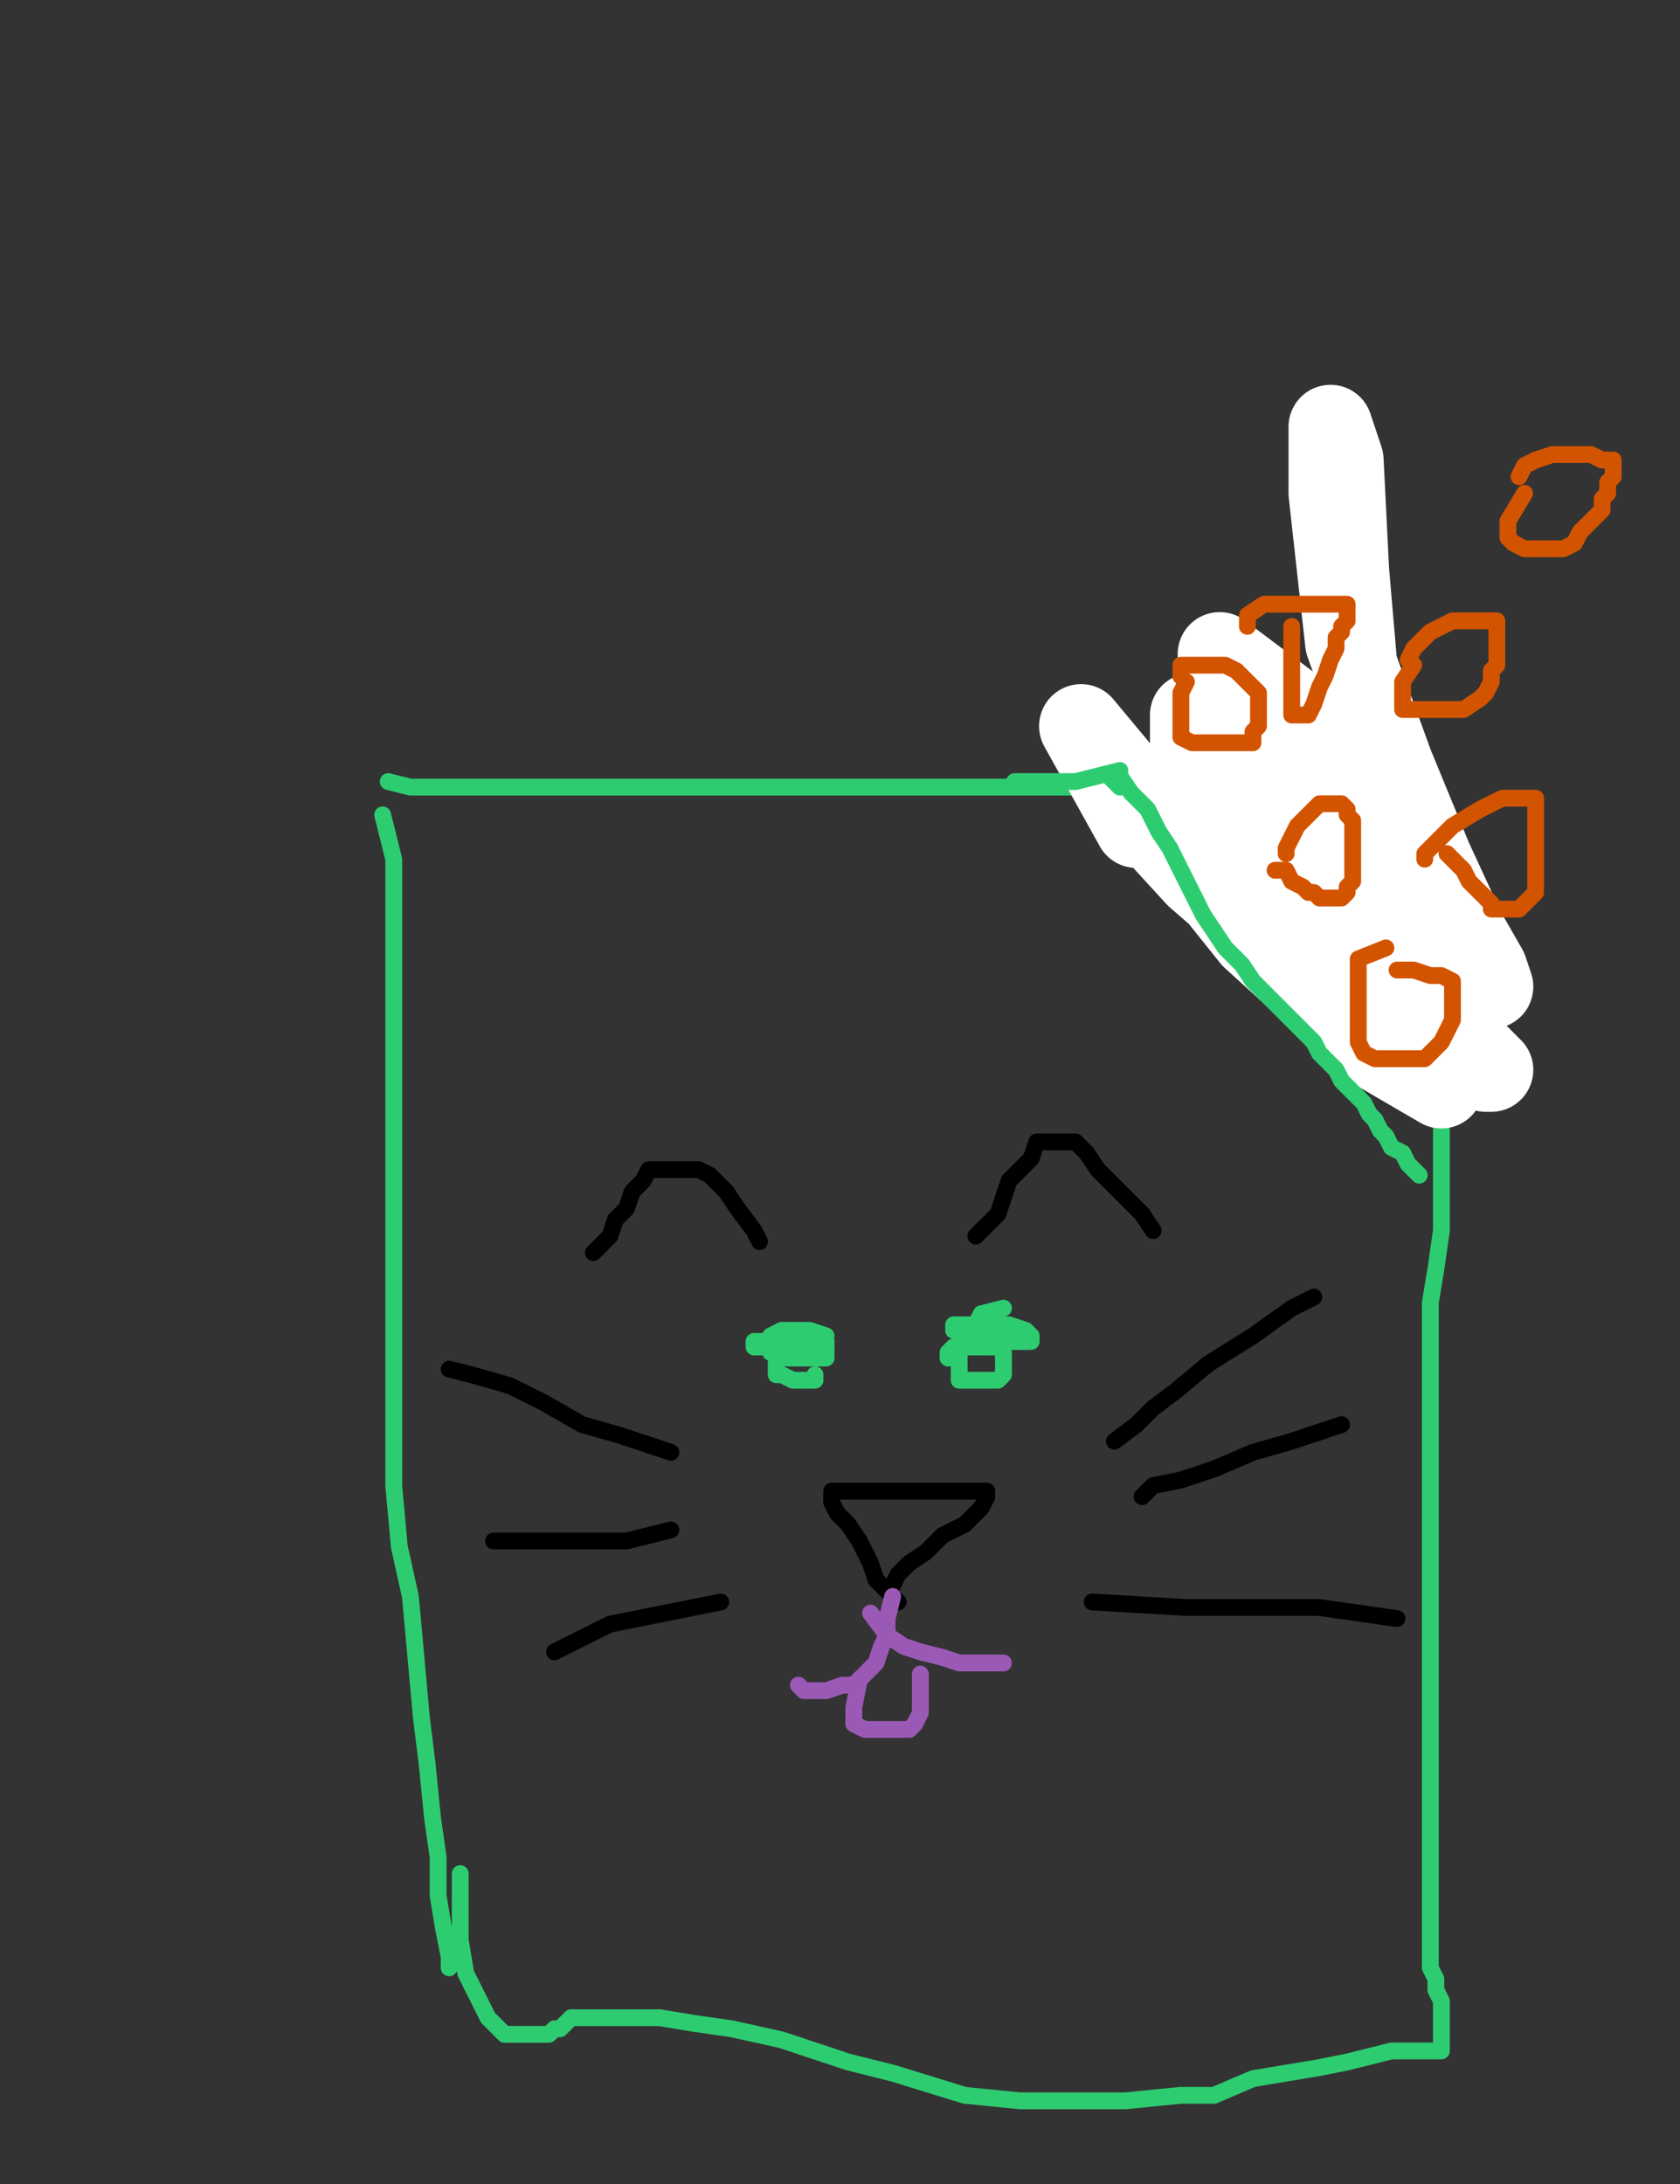 <?xml version="1.0" encoding="utf-8" ?>
<svg baseProfile="full" height="520" version="1.1" width="400" xmlns="http://www.w3.org/2000/svg" xmlns:ev="http://www.w3.org/2001/xml-events" xmlns:xlink="http://www.w3.org/1999/xlink"><rect width="100%" height="100%" fill="#333333" stroke="none"/><defs><style type="text/css"><![CDATA[.path {fill: none; stroke-linejoin: round; stroke-linecap: round;}]]></style></defs><path class="path" d="M 91.11 194.01 L 93.75 204.57 L 93.75 212.49 L 93.75 224.37 L 93.75 236.24 L 93.75 249.44 L 93.75 262.64 L 93.75 277.16 L 93.75 289.04 L 93.75 302.23 L 93.75 315.43 L 93.75 327.31 L 93.75 340.51 L 93.75 353.71 L 95.07 368.22 L 97.71 380.10 L 99.03 394.62 L 100.35 409.14 L 101.67 419.70 L 102.99 432.89 L 104.31 442.13 L 104.31 451.37 L 105.63 459.29 L 106.94 465.89 L 106.94 468.53" stroke="#2ecc71" stroke-width="4" /><path class="path" d="M 92.43 186.09 L 97.71 187.41 L 102.99 187.41 L 109.58 187.41 L 117.50 187.41 L 126.74 187.41 L 135.98 187.41 L 147.86 187.41 L 158.42 187.41 L 168.98 187.41 L 180.85 187.41 L 192.73 187.41 L 201.97 187.41 L 213.85 187.41 L 221.77 187.41 L 232.33 187.41 L 240.24 187.41 L 249.48 187.41 L 258.72 187.41 L 267.96 187.41 L 275.88 187.41 L 285.12 187.41 L 293.04 187.41 L 302.27 186.09 L 308.87 184.77 L 315.47 184.77 L 322.07 184.77 L 326.03 184.77 L 329.99 184.77 L 332.63 184.77 L 335.27 184.77 L 336.59 186.09 L 337.91 187.41 L 337.91 190.05 L 339.23 191.37 L 339.23 194.01 L 339.23 196.65 L 339.23 199.29 L 339.23 203.25 L 340.55 205.89 L 340.55 208.53 L 340.55 212.49 L 341.87 215.13 L 341.87 219.09 L 343.19 221.73 L 343.19 225.69 L 343.19 229.64 L 343.19 234.92 L 343.19 240.20 L 343.19 245.48 L 343.19 250.76 L 343.19 257.36 L 343.19 263.96 L 343.19 269.24 L 343.19 277.16 L 343.19 285.08 L 343.19 292.99 L 341.87 302.23 L 340.55 310.15 L 340.55 320.71 L 340.55 329.95 L 340.55 339.19 L 340.55 349.75 L 340.55 360.30 L 340.55 370.86 L 340.55 378.78 L 340.55 389.34 L 340.55 401.22 L 340.55 409.14 L 340.55 417.06 L 340.55 427.61 L 340.55 435.53 L 340.55 443.45 L 340.55 448.73 L 340.55 454.01 L 340.55 457.97 L 340.55 461.93 L 340.55 465.89 L 340.55 468.53 L 341.87 471.17 L 341.87 473.81 L 343.19 476.45 L 343.19 477.77 L 343.19 479.09 L 343.19 480.41 L 343.19 481.73 L 343.19 483.05 L 343.19 484.37 L 343.19 485.69 L 343.19 487.01 L 343.19 488.32 L 341.87 488.32 L 339.23 488.32 L 335.27 488.32 L 331.31 488.32 L 326.03 489.64 L 320.75 490.96 L 314.15 492.28 L 306.23 493.60 L 298.32 494.92 L 289.08 498.88 L 281.16 498.88 L 267.96 500.20 L 256.08 500.20 L 242.88 500.20 L 229.69 498.88 L 212.53 493.60 L 201.97 490.96 L 186.13 485.69 L 174.25 483.05 L 165.02 481.73 L 157.10 480.41 L 150.50 480.41 L 143.90 480.41 L 139.94 480.41 L 137.30 480.41 L 135.98 480.41 L 134.66 481.73 L 133.34 483.05 L 132.02 483.05 L 130.70 484.37 L 129.38 484.37 L 126.74 484.37 L 124.10 484.37 L 120.14 484.37 L 116.18 480.41 L 113.54 475.13 L 110.90 469.85 L 109.58 461.93 L 109.58 446.09" stroke="#2ecc71" stroke-width="4" /><path class="path" d="M 213.85 381.42 L 208.57 376.14 L 207.25 372.18 L 204.61 366.90 L 201.97 362.94 L 199.33 360.30 L 198.01 357.66 L 198.01 356.35 L 198.01 355.03 L 199.33 355.03 L 204.61 355.03 L 209.89 355.03 L 216.49 355.03 L 224.41 355.03 L 229.69 355.03 L 233.65 355.03 L 234.97 355.03 L 234.97 356.35 L 233.65 358.98 L 229.69 362.94 L 224.41 365.58 L 220.45 369.54 L 216.49 372.18 L 213.85 374.82 L 212.53 377.46" stroke="#000000" stroke-width="4" /><path class="path" d="M 141.26 298.27 L 145.22 294.31 L 146.54 290.36 L 149.18 287.72 L 150.50 283.76 L 153.14 281.12 L 154.46 278.48 L 157.10 278.48 L 158.42 278.48 L 161.06 278.48 L 163.70 278.48 L 166.34 278.48 L 168.98 279.80 L 172.93 283.76 L 175.57 287.72 L 179.53 292.99 L 180.85 295.63" stroke="#000000" stroke-width="4" /><path class="path" d="M 232.33 294.31 L 237.60 289.04 L 238.92 285.08 L 240.24 281.12 L 242.88 278.48 L 245.52 275.84 L 246.84 271.88 L 249.48 271.88 L 250.80 271.88 L 253.44 271.88 L 254.76 271.88 L 256.08 271.88 L 258.72 274.52 L 261.36 278.48 L 265.32 282.44 L 269.28 286.40 L 271.92 289.04 L 274.56 292.99" stroke="#000000" stroke-width="4" /><path class="path" d="M 265.32 343.15 L 270.60 339.19 L 274.56 335.23 L 279.84 331.27 L 287.76 324.67 L 298.32 318.07 L 307.55 311.47 L 312.83 308.83" stroke="#000000" stroke-width="4" /><path class="path" d="M 271.92 356.35 L 274.56 353.71 L 281.16 352.39 L 289.08 349.75 L 298.32 345.79 L 307.55 343.15 L 319.43 339.19" stroke="#000000" stroke-width="4" /><path class="path" d="M 260.04 381.42 L 282.48 382.74 L 295.68 382.74 L 314.15 382.74 L 332.63 385.38" stroke="#000000" stroke-width="4" /><path class="path" d="M 159.74 345.79 L 147.86 341.83 L 138.62 339.19 L 129.38 333.91 L 121.46 329.95 L 112.22 327.31 L 106.94 325.99" stroke="#000000" stroke-width="4" /><path class="path" d="M 159.74 364.26 L 149.18 366.90 L 139.94 366.90 L 130.70 366.90 L 122.78 366.90 L 117.50 366.90" stroke="#000000" stroke-width="4" /><path class="path" d="M 171.61 381.42 L 158.42 384.06 L 145.22 386.70 L 132.02 393.30" stroke="#000000" stroke-width="4" /><path class="path" d="M 212.53 380.10 L 211.21 385.38 L 211.21 389.34 L 209.89 391.98 L 208.57 395.94 L 205.93 398.58 L 203.29 401.22 L 200.65 401.22 L 196.69 402.54 L 194.05 402.54 L 191.41 402.54 L 190.09 401.22" stroke="#9b59b6" stroke-width="4" /><path class="path" d="M 207.25 384.06 L 211.21 389.34 L 215.17 391.98 L 219.13 393.30 L 224.41 394.62 L 228.37 395.94 L 232.33 395.94 L 234.97 395.94 L 238.92 395.94" stroke="#9b59b6" stroke-width="4" /><path class="path" d="M 204.61 399.90 L 203.29 406.50 L 203.29 409.14 L 203.29 410.46 L 205.93 411.78 L 208.57 411.78 L 211.21 411.78 L 213.85 411.78 L 215.17 411.78 L 216.49 411.78 L 217.81 410.46 L 219.13 407.82 L 219.13 405.18 L 219.13 403.86 L 219.13 402.54 L 219.13 398.58" stroke="#9b59b6" stroke-width="4" /><path class="path" d="M 196.69 318.07 L 192.73 316.75 L 190.09 316.75 L 187.45 316.75 L 186.13 316.75 L 183.49 318.07 L 183.49 319.39 L 183.49 320.71 L 184.81 322.03 L 187.45 323.35 L 190.09 323.35 L 192.73 323.35 L 195.37 323.35 L 196.69 323.35 L 196.69 320.71 L 196.69 319.39 L 191.41 319.39 L 187.45 319.39 L 183.49 319.39 L 180.85 319.39 L 179.53 319.39 L 179.53 320.71 L 183.49 320.71 L 187.45 320.71 L 191.41 320.71 L 192.73 320.71 L 192.73 319.39 L 192.73 318.07 L 188.77 318.07 L 186.13 318.07 L 183.49 318.07 L 183.49 319.39 L 183.49 320.71 L 183.49 322.03 L 184.81 322.03 L 187.45 322.03 L 190.09 322.03 L 191.41 322.03 L 191.41 320.71 L 191.41 319.39 L 190.09 319.39 L 186.13 319.39 L 183.49 319.39 L 183.49 320.71 L 183.49 322.03" stroke="#2ecc71" stroke-width="4" /><path class="path" d="M 233.65 316.75 L 229.69 315.43 L 228.37 315.43 L 229.69 315.43 L 232.33 315.43 L 236.28 315.43 L 237.60 315.43 L 238.92 315.43 L 237.60 315.43 L 234.97 315.43 L 234.97 316.75 L 234.97 318.07 L 236.28 319.39 L 240.24 319.39 L 242.88 319.39 L 244.20 319.39 L 245.52 319.39 L 245.52 318.07 L 244.20 316.75 L 240.24 315.43 L 234.97 315.43 L 231.01 315.43 L 228.37 315.43 L 227.05 315.43 L 227.05 316.75" stroke="#2ecc71" stroke-width="4" /><path class="path" d="M 238.92 311.47 L 233.65 312.79 L 232.33 315.43 L 232.33 316.75 L 232.33 318.07 L 232.33 319.39 L 233.65 319.39 L 236.28 319.39 L 238.92 319.39 L 241.56 319.39 L 242.88 319.39 L 244.20 319.39 L 244.20 318.07 L 241.56 318.07 L 237.60 318.07 L 236.28 318.07 L 234.97 318.07 L 234.97 319.39 L 234.97 320.71" stroke="#2ecc71" stroke-width="4" /><path class="path" d="M 238.92 315.43 L 232.33 318.07 L 229.69 318.07 L 228.37 322.03 L 228.37 324.67 L 228.37 325.99 L 228.37 328.63 L 229.69 328.63 L 232.33 328.63 L 234.97 328.63 L 237.60 328.63 L 238.92 327.31 L 238.92 325.99 L 238.92 323.35 L 238.92 322.03 L 237.60 320.71 L 233.65 320.71 L 229.69 320.71 L 227.05 320.71 L 225.73 322.03 L 225.73 323.35" stroke="#2ecc71" stroke-width="4" /><path class="path" d="M 187.45 318.07 L 184.81 322.03 L 184.81 323.35 L 184.81 325.99 L 184.81 327.31 L 186.13 327.31 L 188.77 328.63 L 190.09 328.63 L 191.41 328.63 L 192.73 328.63 L 194.05 328.63 L 194.05 327.31" stroke="#2ecc71" stroke-width="4" /><path class="path eraser" d="M 290.40 155.74 L 306.23 167.61 L 312.83 176.85 L 320.75 184.77 L 324.71 191.37 L 329.99 196.65 L 331.31 201.93 L 331.31 203.25 L 324.71 182.13 L 320.75 135.94 L 319.43 109.54 L 316.79 101.62 L 316.79 102.94 L 316.79 117.46 L 320.75 153.10 L 331.31 182.13 L 340.55 204.57 L 348.47 221.73 L 353.75 230.96 L 355.07 234.92 L 345.83 229.64 L 327.35 207.21 L 315.47 188.73 L 307.55 178.17 L 302.27 174.21 L 300.95 174.21 L 307.55 192.69 L 319.43 213.81 L 335.27 233.60 L 347.15 246.80 L 353.75 253.40 L 355.07 254.72 L 353.75 254.72 L 331.31 228.32 L 311.51 200.61 L 298.32 182.13 L 289.08 172.89 L 285.12 170.25 L 283.80 170.25 L 283.80 176.85 L 289.08 194.01 L 302.27 215.13 L 312.83 228.32 L 322.07 236.24 L 328.67 244.16 L 331.31 248.12 L 326.03 248.12 L 304.91 228.32 L 289.08 211.17 L 277.20 197.97 L 270.60 192.69 L 269.28 191.37 L 270.60 192.69 L 285.12 208.53 L 304.91 225.69 L 323.39 240.20 L 336.59 250.76 L 341.87 256.04 L 343.19 258.68 L 327.35 249.44 L 298.32 223.05 L 277.20 196.65 L 264.00 180.81 L 257.40 172.89 L 270.60 196.65" stroke="#FFFFFF" stroke-width="20" /><path class="path" d="M 266.64 187.41 L 264.00 184.77 L 266.64 184.77 L 269.28 188.73 L 273.24 192.69 L 275.88 197.97 L 278.52 201.93 L 281.16 207.21 L 283.80 212.49 L 286.44 217.77 L 289.08 221.73 L 291.72 225.69 L 295.68 229.64 L 298.32 233.60 L 302.27 237.56 L 304.91 240.20 L 307.55 242.84 L 310.19 245.48 L 312.83 248.12 L 314.15 250.76 L 318.11 254.72 L 319.43 257.36 L 322.07 260.00 L 324.71 262.64 L 326.03 265.28 L 327.35 266.60 L 328.67 269.24 L 329.99 270.56 L 331.31 273.20 L 333.95 274.52 L 335.27 277.16 L 336.59 278.48 L 337.91 279.80" stroke="#2ecc71" stroke-width="4" /><path class="path" d="M 266.64 183.45 L 256.08 186.09 L 250.80 186.09 L 244.20 186.09 L 241.56 186.09" stroke="#2ecc71" stroke-width="4" /><path class="path" d="M 303.59 207.21 L 306.23 207.21 L 307.55 209.85 L 310.19 211.17 L 311.51 212.49 L 312.83 212.49 L 314.15 213.81 L 315.47 213.81 L 316.79 213.81 L 318.11 213.81 L 319.43 213.81 L 320.75 212.49 L 320.75 211.17 L 322.07 209.85 L 322.07 208.53 L 322.07 207.21 L 322.07 205.89 L 322.07 203.25 L 322.07 200.61 L 322.07 197.97 L 322.07 195.33 L 320.75 194.01 L 320.75 192.69 L 319.43 191.37 L 318.11 191.37 L 316.79 191.37 L 315.47 191.37 L 314.15 191.37 L 311.51 194.01 L 308.87 196.65 L 307.55 199.29 L 306.23 201.93 L 306.23 203.25" stroke="#d35400" stroke-width="4" /><path class="path" d="M 344.51 203.25 L 348.47 207.21 L 349.79 209.85 L 352.43 212.49 L 353.75 213.81 L 355.07 215.13 L 355.07 216.45 L 356.39 216.45 L 359.03 216.45 L 360.35 216.45 L 361.67 216.45 L 364.31 213.81 L 365.63 212.49 L 365.63 211.17 L 365.63 209.85 L 365.63 207.21 L 365.63 205.89 L 365.63 204.57 L 365.63 203.25 L 365.63 201.93 L 365.63 199.29 L 365.63 196.65 L 365.63 195.33 L 365.63 194.01 L 365.63 192.69 L 365.63 191.37 L 365.63 190.05 L 362.99 190.05 L 361.67 190.05 L 357.71 190.05 L 352.43 192.69 L 345.83 196.65 L 341.87 200.61 L 339.23 203.25 L 339.23 204.57" stroke="#d35400" stroke-width="4" /><path class="path" d="M 336.59 158.38 L 333.95 162.34 L 333.95 164.97 L 333.95 167.61 L 333.95 168.93 L 336.59 168.93 L 339.23 168.93 L 343.19 168.93 L 345.83 168.93 L 348.47 168.93 L 352.43 166.29 L 353.75 164.97 L 355.07 162.34 L 355.07 159.70 L 356.39 158.38 L 356.39 157.06 L 356.39 154.42 L 356.39 153.10 L 356.39 151.78 L 356.39 150.46 L 356.39 149.14 L 356.39 147.82 L 355.07 147.82 L 352.43 147.82 L 345.83 147.82 L 340.55 150.46 L 336.59 154.42 L 335.27 157.06" stroke="#d35400" stroke-width="4" /><path class="path" d="M 307.55 149.14 L 307.55 159.70 L 307.55 162.34 L 307.55 166.29 L 307.55 168.93 L 307.55 170.25 L 308.87 170.25 L 311.51 170.25 L 312.83 167.61 L 314.15 163.65 L 315.47 161.02 L 316.79 157.06 L 318.11 154.42 L 318.11 151.78 L 319.43 150.46 L 319.43 149.14 L 320.75 147.82 L 320.75 146.50 L 320.75 145.18 L 320.75 143.86 L 316.79 143.86 L 312.83 143.86 L 306.23 143.86 L 300.95 143.86 L 297.00 146.50 L 297.00 149.14" stroke="#d35400" stroke-width="4" /><path class="path" d="M 362.99 117.46 L 359.03 124.06 L 359.03 126.70 L 359.03 128.02 L 360.35 129.34 L 362.99 130.66 L 365.63 130.66 L 369.58 130.66 L 372.22 130.66 L 374.86 129.34 L 376.18 126.70 L 378.82 124.06 L 381.46 121.42 L 381.46 118.78 L 382.78 117.46 L 382.78 114.82 L 384.10 113.50 L 384.10 112.18 L 384.10 110.86 L 384.10 109.54 L 381.46 109.54 L 378.82 108.22 L 376.18 108.22 L 372.22 108.22 L 369.58 108.22 L 365.63 109.54 L 362.99 110.86 L 361.67 113.50" stroke="#d35400" stroke-width="4" /><path class="path" d="M 329.99 225.69 L 323.39 228.32 L 323.39 232.28 L 323.39 236.24 L 323.39 240.20 L 323.39 242.84 L 323.39 245.48 L 323.39 248.12 L 324.71 250.76 L 327.35 252.08 L 329.99 252.08 L 332.63 252.08 L 335.27 252.08 L 339.23 252.08 L 340.55 250.76 L 343.19 248.12 L 344.51 245.48 L 345.83 242.84 L 345.83 241.52 L 345.83 238.88 L 345.83 237.56 L 345.83 234.92 L 345.83 233.60 L 343.19 232.28 L 340.55 232.28 L 336.59 230.96 L 332.63 230.96" stroke="#d35400" stroke-width="4" /><path class="path" d="M 282.48 162.34 L 281.16 164.97 L 281.16 167.61 L 281.16 170.25 L 281.16 172.89 L 281.16 174.21 L 281.16 175.53 L 283.80 176.85 L 286.44 176.85 L 289.08 176.85 L 293.04 176.85 L 295.68 176.85 L 298.32 176.85 L 298.32 174.21 L 299.64 172.89 L 299.64 171.57 L 299.64 168.93 L 299.64 167.61 L 299.64 166.29 L 299.64 164.97 L 298.32 163.65 L 297.00 162.34 L 295.68 161.02 L 294.36 159.70 L 291.72 158.38 L 290.40 158.38 L 289.08 158.38 L 286.44 158.38 L 283.80 158.38 L 281.16 158.38 L 281.16 161.02" stroke="#d35400" stroke-width="4" /></svg>